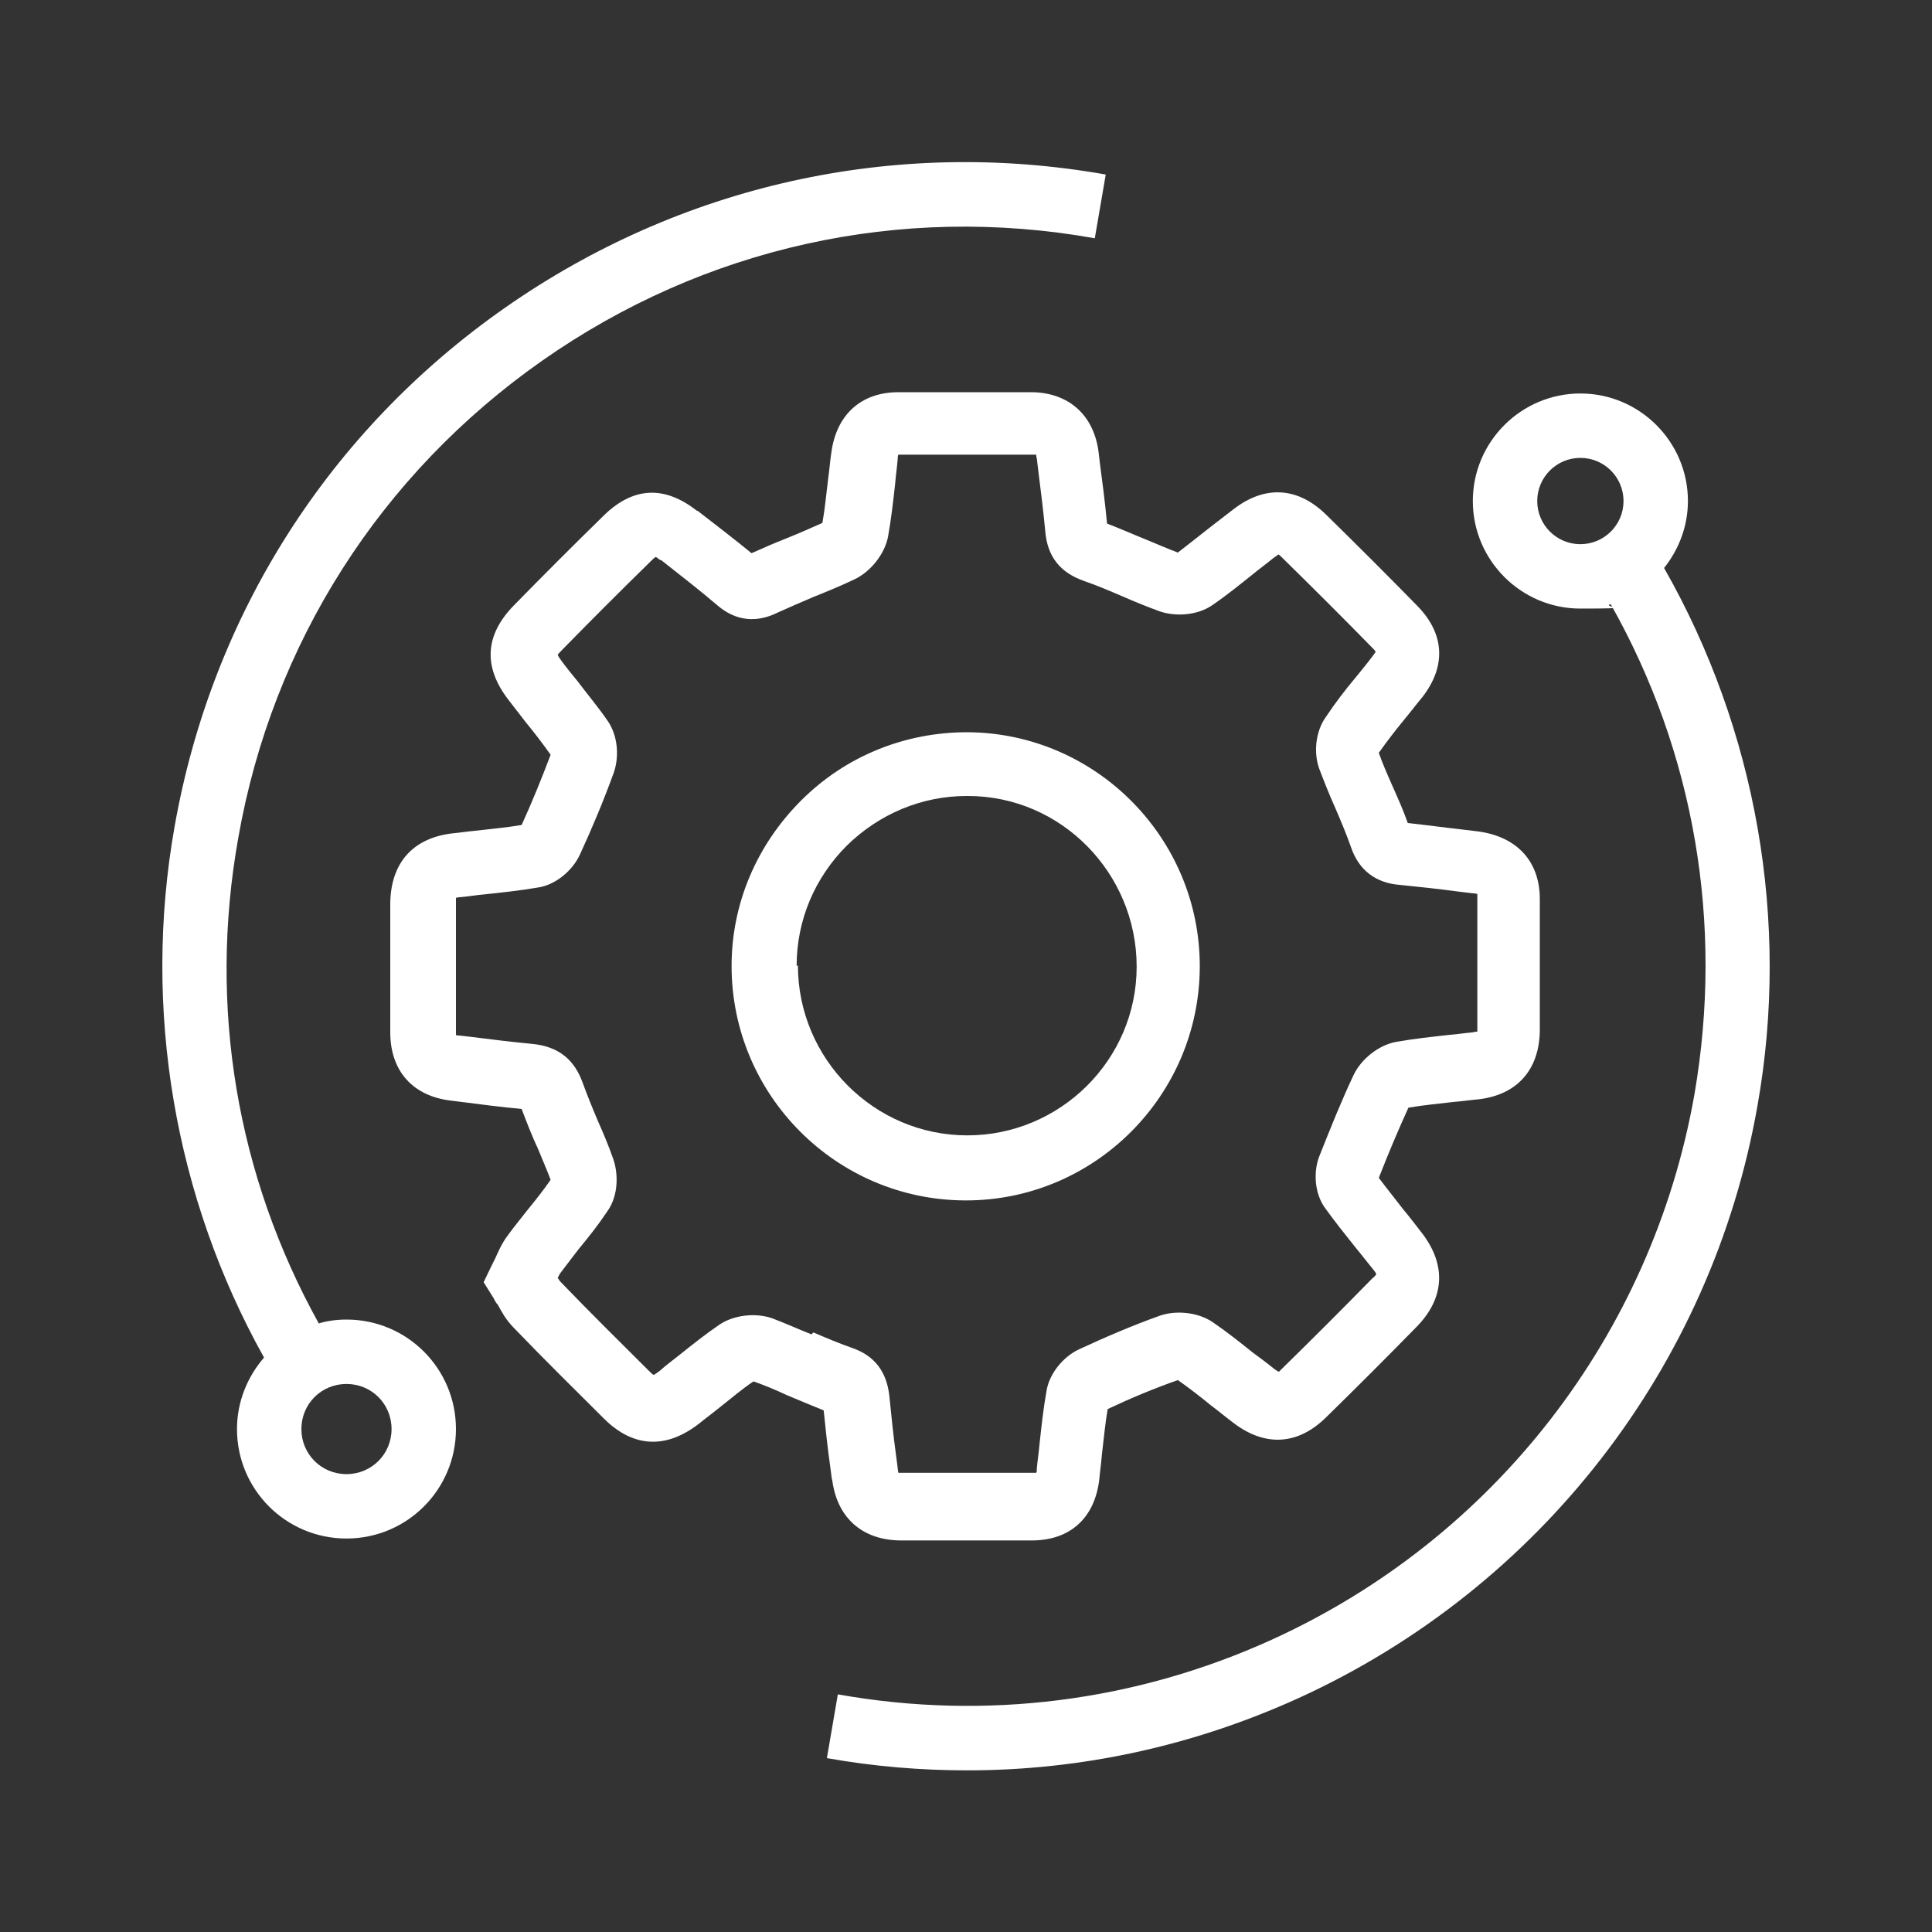 <?xml version="1.0" encoding="UTF-8"?>
<svg xmlns="http://www.w3.org/2000/svg" id="Icons" version="1.1" viewBox="0 0 300 300">
  <rect x="0" y="0" width="300" height="300" fill="#333333" stroke="none"/>
  <!-- Generator: Adobe Illustrator 29.1.0, SVG Export Plug-In . SVG Version: 2.1.0 Build 142)  -->
  <defs>
    <style>
      .st0 {
        fill: #fff;
      }
    </style>
  </defs>
  <path class="st0" d="M150,186.4c19.9,0,36.2-16.2,36.3-36.2.1-20-16.1-36.4-36.1-36.5-9.7,0-18.9,3.7-25.8,10.6-6.9,6.9-10.8,16-10.8,25.7,0,20,16.2,36.3,36.2,36.4h.1,0ZM123.7,150c0-7.1,2.8-13.7,7.8-18.7,5-4.9,11.6-7.7,18.6-7.7h.2c14.5,0,26.2,12,26.2,26.5,0,14.5-11.9,26.2-26.3,26.2h0c-14.5,0-26.3-11.9-26.3-26.4h0Z"></path>
  <path class="st0" d="M129.2,229.6c.7,6,4.6,9.5,10.5,9.6,3.3,0,6.7,0,10.2,0s6.8,0,10.3,0c6,0,9.8-3.5,10.5-9.5.1-1.2.3-2.5.4-3.8.3-2.5.5-4.8.9-7.1,3.6-1.7,7.2-3.2,10.9-4.5,1.7,1.2,3.4,2.5,5.1,3.9,1.2.9,2.4,1.9,3.6,2.8,4.9,3.7,10,3.4,14.4-1,4.6-4.5,9.3-9.2,14-14,4.3-4.4,4.6-9.5.9-14.4-1-1.3-2-2.6-3-3.8-1.3-1.7-2.6-3.3-3.8-4.9,1.6-4.1,3.1-7.6,4.6-10.9,2.3-.4,4.6-.6,7.1-.9,1.3-.1,2.6-.3,3.8-.4,6-.7,9.4-4.6,9.5-10.6,0-7.2,0-13.9,0-20.5,0-5.9-3.6-9.7-9.6-10.5l-2.5-.3c-2.7-.3-5.6-.7-8.4-1-.7-2-1.6-4-2.4-5.8-.8-1.8-1.5-3.4-2.1-5.1,1.2-1.7,2.5-3.4,3.9-5.1,1-1.2,1.9-2.4,2.9-3.6,3.7-4.8,3.4-9.8-.8-14.1-4.5-4.6-9.1-9.2-14.2-14.2-4.4-4.3-9.5-4.6-14.4-.8-1.2.9-2.3,1.8-3.5,2.7-1.8,1.4-3.4,2.7-5.1,4-1.6-.6-3.2-1.3-4.9-2-2-.8-4-1.7-6.1-2.5-.3-3.2-.7-6.3-1.1-9.3l-.2-1.7c-.7-5.8-4.6-9.3-10.3-9.4-6.6,0-13.6,0-20.8,0-5.8,0-9.6,3.5-10.4,9.3-.2,1.3-.3,2.7-.5,4.1-.3,2.4-.5,4.7-.9,6.9-1.8.8-3.6,1.6-5.6,2.4-1.8.7-3.6,1.5-5.4,2.3-2.8-2.3-5.7-4.5-8.4-6.6h-.1c-5.1-4-10-3.7-14.6.9-4.7,4.6-9.3,9.2-13.8,13.8-4.5,4.6-4.8,9.5-.9,14.6.9,1.2,1.8,2.3,2.7,3.5,1.4,1.7,2.7,3.4,3.9,5.1-1.4,3.7-2.9,7.4-4.5,10.9-2.3.4-4.7.6-7.2.9-1.2.1-2.4.3-3.5.4-6.2.7-9.6,4.6-9.7,10.8,0,6.9,0,13.7,0,20.1,0,6,3.5,9.9,9.4,10.6l1.6.2c3.1.4,6.2.8,9.4,1.1.8,2.1,1.6,4.2,2.5,6.1.7,1.7,1.4,3.3,2,4.9-1.1,1.6-2.3,3.1-3.6,4.7-1,1.3-2.1,2.6-3.1,4-.9,1.2-1.4,2.4-1.9,3.5-.2.4-.4.8-.6,1.2l-1.2,2.5,1.5,2.4c.2.4.4.8.7,1.1.6,1.1,1.3,2.4,2.5,3.6,4.9,5.1,9.8,9.9,14,14.1,3.1,3.1,8.2,5.8,14.7.8,1.1-.9,2.2-1.7,3.3-2.6,1.8-1.4,3.4-2.8,5.2-4,1.7.6,3.4,1.3,5.1,2.1,1.9.8,3.8,1.6,5.8,2.4.3,2.9.6,5.8,1,8.6l.3,2.3h0ZM126,207.2c-2-.8-4-1.7-6.1-2.5-2.6-.9-6-.5-8.2,1-2.2,1.5-4.2,3.1-6.2,4.7-1,.8-2.1,1.6-3.1,2.5-.4.3-.7.5-.9.6-.2-.1-.4-.3-.7-.6-4.1-4.1-9-8.9-13.8-13.9-.1-.1-.3-.4-.4-.6.2-.3.3-.6.4-.7.9-1.2,1.9-2.5,2.9-3.8,1.5-1.8,3-3.7,4.4-5.8,1.8-2.5,1.7-6,.9-8.2-.7-2-1.5-3.9-2.3-5.7-.9-2.1-1.7-4.1-2.4-6-1.3-3.7-3.8-5.7-7.8-6.1-3.2-.3-6.4-.7-9.6-1.1l-1.7-.2c-.3,0-.5,0-.6-.1,0-.1,0-.4,0-.6,0-6.4,0-13.1,0-20,0-.3,0-.6,0-.7.2,0,.4-.1.8-.1,1.1-.1,2.3-.3,3.4-.4,2.8-.3,5.7-.6,8.6-1.1,2.6-.4,5.2-2.5,6.4-5,1.9-4.1,3.7-8.4,5.3-12.8.9-2.6.6-5.8-.9-8-1.5-2.2-3.2-4.2-4.7-6.2-.9-1.1-1.8-2.2-2.6-3.3-.3-.4-.4-.6-.5-.8.1-.2.3-.4.7-.8,4.4-4.5,9-9.1,13.7-13.7.3-.3.6-.6.8-.7.2,0,.4.3.8.5h.1c2.9,2.3,5.9,4.6,8.7,7,2.8,2.4,6,2.8,9.4,1.1,1.8-.8,3.6-1.6,5.5-2.4,2-.8,4.2-1.7,6.3-2.7,2.6-1.2,4.8-4,5.3-6.7.5-2.8.8-5.5,1.1-8.2.1-1.3.3-2.6.4-3.9,0-.2,0-.4.1-.6.1,0,.2,0,.4,0,7.1,0,14,0,20.6,0,.1,0,.3,0,.4,0,0,.1,0,.3.1.6l.2,1.7c.4,3.1.8,6.4,1.1,9.5.3,4,2.3,6.5,6,7.8,2,.7,3.9,1.5,6,2.4,1.8.8,3.8,1.6,5.7,2.3,2.2.8,5.7.8,8.2-.9,2.2-1.5,4.3-3.2,6.3-4.8,1.1-.9,2.2-1.7,3.3-2.6.3-.2.6-.4.7-.5.1,0,.3.2.6.5,5.1,5,9.7,9.6,14.1,14.1.2.2.3.3.4.5,0,.1-.2.3-.4.6-.9,1.2-1.8,2.3-2.7,3.4-1.6,1.9-3.2,4-4.6,6.1-1.6,2.2-2,5.6-1,8.2.8,2.1,1.6,4.1,2.5,6.1.9,2.1,1.7,4,2.4,6,1.2,3.5,3.8,5.5,7.5,5.8,2.9.3,5.9.6,8.8,1l2.5.3c.4,0,.6.1.8.1,0,.1,0,.3,0,.5,0,6.5,0,13.1,0,20.3,0,.3,0,.4,0,.6-.1,0-.4,0-.7.1-1.2.1-2.4.3-3.7.4-2.7.3-5.5.6-8.3,1.1-2.6.5-5.3,2.6-6.5,5.1-1.8,3.8-3.5,8-5.4,12.8-.9,2.5-.6,5.7.9,7.8,1.5,2.1,3.1,4.1,4.7,6.1,1,1.2,1.9,2.4,2.9,3.6.2.3.4.5.4.7-.1.1-.3.4-.6.6-4.6,4.7-9.3,9.4-13.9,13.9-.3.3-.5.5-.6.6-.1,0-.4-.2-.7-.4-1.1-.9-2.3-1.8-3.4-2.6-2-1.6-4-3.2-6.2-4.7-2.2-1.5-5.6-1.9-8.2-1-4.2,1.5-8.4,3.3-12.5,5.2-2.6,1.2-4.7,3.9-5.1,6.5-.5,2.8-.8,5.6-1.1,8.4-.1,1.2-.3,2.4-.4,3.6,0,.3,0,.6-.1.7-.1,0-.3,0-.6,0-6.9,0-13.7,0-20.3,0-.2,0-.4,0-.5,0,0-.1-.1-.4-.1-.7l-.3-2.3c-.4-2.9-.7-6-1-8.9-.4-3.8-2.3-6.3-5.8-7.5-2-.7-3.9-1.5-6-2.4h0Z"></path>
  <path class="st0" d="M258.4,88.2c2.3-2.9,3.7-6.5,3.7-10.4,0-9.2-7.5-16.7-16.7-16.7s-16.7,7.5-16.7,16.7,7.5,16.7,16.7,16.7,3.2-.2,4.7-.7c13,23,17.6,49.6,13,76.2-6.6,37.3-31.1,68.9-65.6,84.6-21.1,9.6-44.4,12.6-67.4,8.5l-1.7,9.9c7.3,1.3,14.6,1.9,21.8,1.9,17.7,0,35.1-3.8,51.4-11.2,37.5-17.1,64.2-51.5,71.3-92,5.1-28.7-.2-58.4-14.5-83.5h0ZM238.7,77.8c0-3.7,3-6.7,6.7-6.7s6.7,3,6.7,6.7-3,6.7-6.7,6.7-6.7-3-6.7-6.7Z"></path>
  <path class="st0" d="M53.8,204.9c-1.5,0-3,.2-4.3.6-12.7-22.9-17.2-49.1-12.5-75.4,5.3-30.2,22.1-56.5,47.2-74.1,25.1-17.6,55.6-24.4,85.8-19l1.7-9.9c-32.8-5.8-66,1.6-93.3,20.7-27.3,19.1-45.5,47.7-51.3,80.6-5,28.3,0,57.5,13.9,82.4-2.6,3-4.2,6.9-4.2,11.1,0,9.4,7.6,17,17,17s17-7.6,17-17-7.6-17-17-17h0ZM53.8,228.9c-3.9,0-7-3.1-7-7s3.1-7,7-7,7,3.1,7,7-3.1,7-7,7Z"></path>
</svg>
